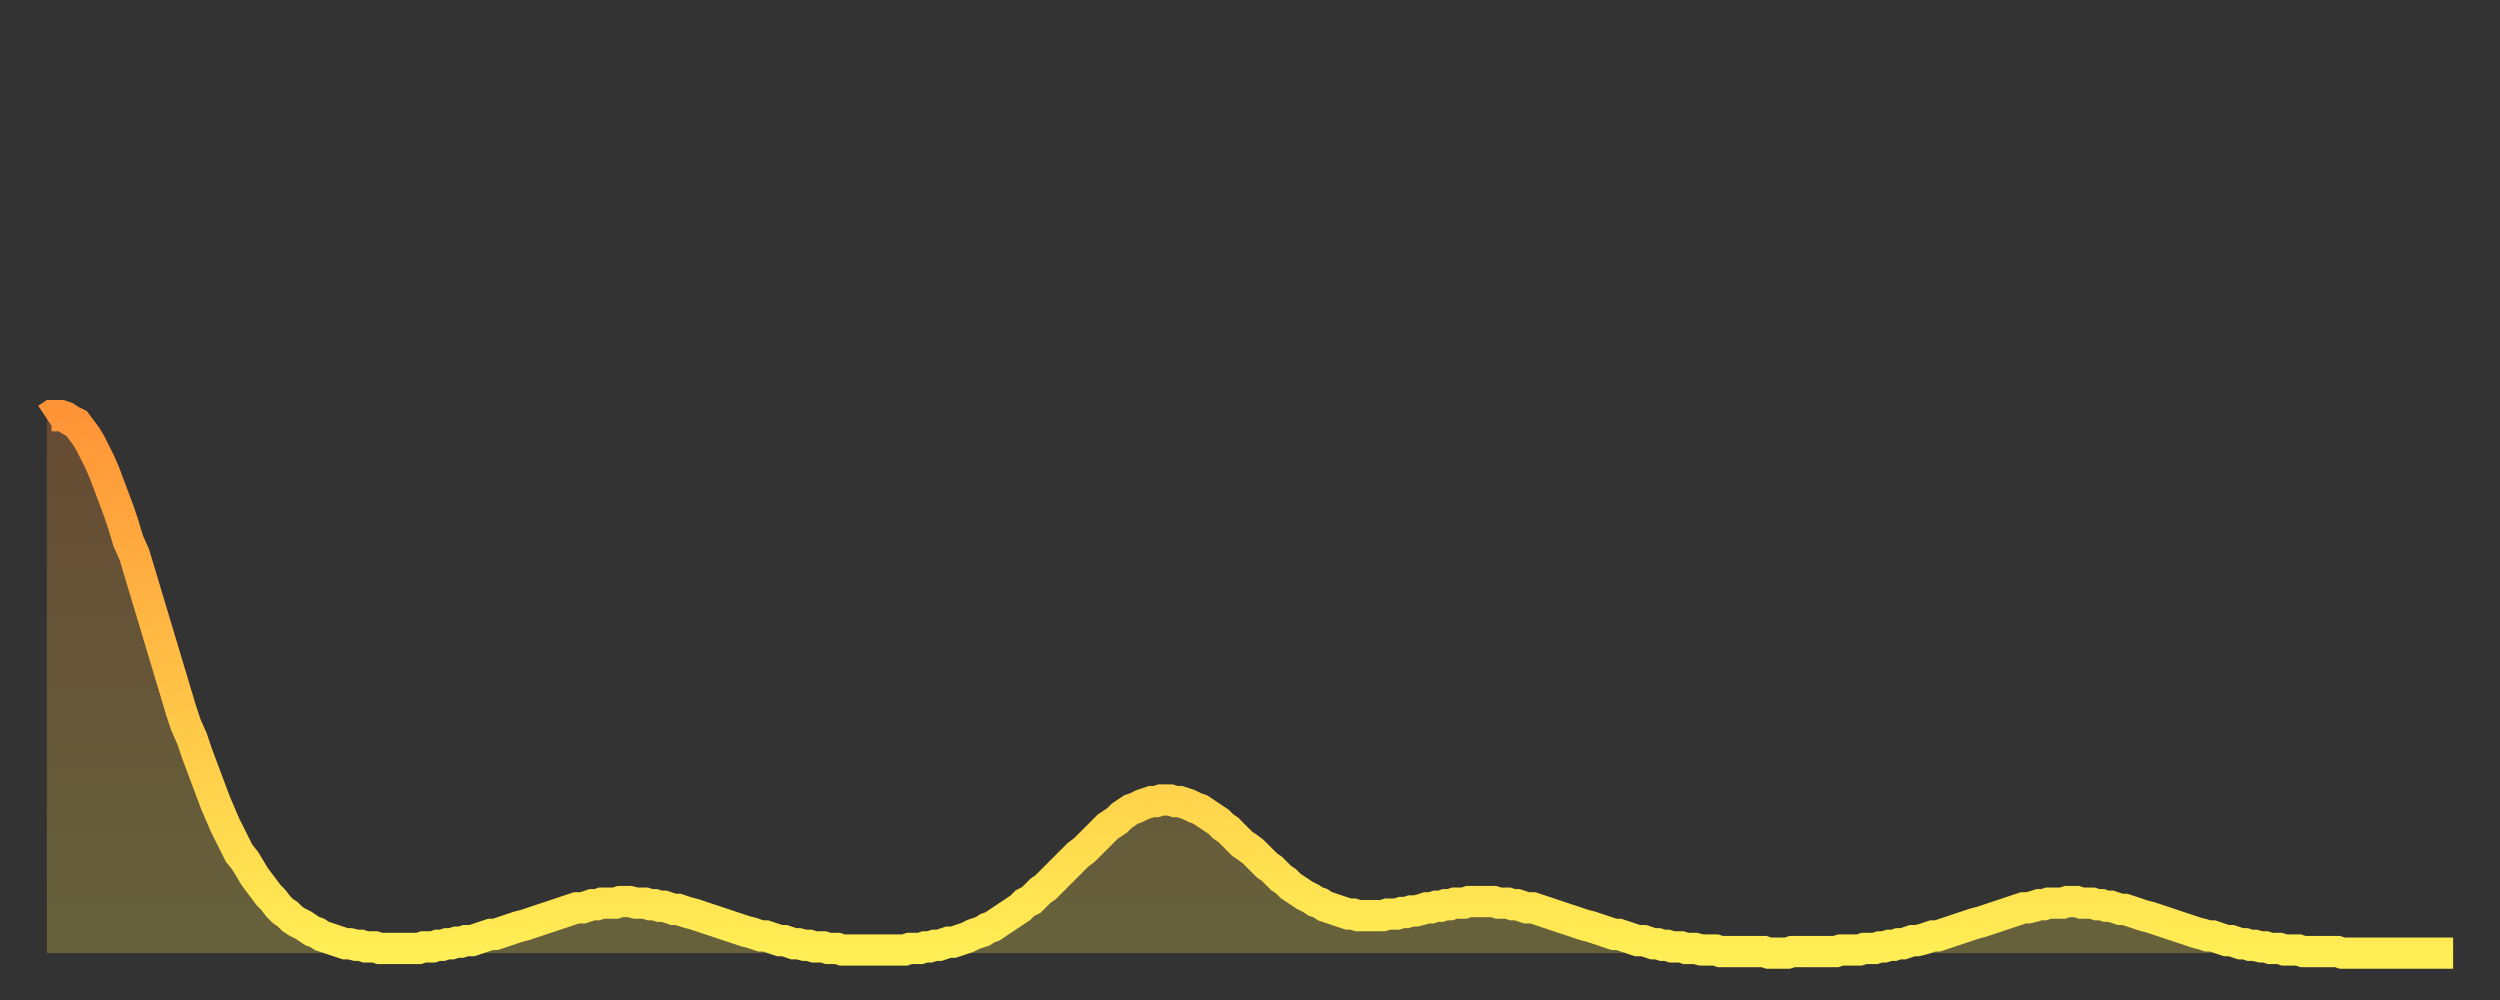 <?xml version="1.0" encoding="utf-8" ?>
<svg baseProfile="full" height="64" version="1.1" width="160" xmlns="http://www.w3.org/2000/svg" xmlns:ev="http://www.w3.org/2001/xml-events" xmlns:xlink="http://www.w3.org/1999/xlink"><rect width="100%" height="100%" fill="#333333" stroke="none"/><defs><linearGradient id="id4416780" x1="0" x2="0" y1="0" y2="1"><stop offset="0%" stop-color="#ff9437" /><stop offset="50%" stop-color="#ffc146" /><stop offset="100%" stop-color="#ffee55" /></linearGradient></defs><g transform="translate(3,3)"><g><path d="M 0.0 23.8 0.3 23.6 0.6 23.6 0.9 23.6 1.2 23.7 1.5 23.9 1.9 24.1 2.2 24.5 2.5 24.9 2.8 25.4 3.1 26.0 3.4 26.6 3.7 27.3 4.0 28.1 4.3 28.9 4.6 29.7 4.9 30.6 5.2 31.6 5.6 32.5 5.9 33.5 6.2 34.5 6.5 35.5 6.8 36.5 7.1 37.5 7.4 38.5 7.7 39.5 8.0 40.5 8.3 41.5 8.6 42.5 8.9 43.4 9.3 44.3 9.6 45.2 9.9 46.0 10.2 46.8 10.5 47.6 10.8 48.4 11.1 49.1 11.4 49.8 11.7 50.4 12.0 51.0 12.3 51.6 12.7 52.1 13.0 52.6 13.3 53.1 13.6 53.5 13.9 53.9 14.2 54.3 14.5 54.6 14.8 55.0 15.1 55.3 15.4 55.5 15.7 55.8 16.0 56.0 16.4 56.2 16.7 56.4 17.0 56.6 17.3 56.7 17.6 56.9 17.9 57.0 18.2 57.1 18.5 57.2 18.8 57.3 19.1 57.4 19.4 57.4 19.8 57.5 20.1 57.5 20.4 57.6 20.7 57.6 21.0 57.6 21.3 57.7 21.6 57.7 21.9 57.7 22.2 57.7 22.5 57.7 22.8 57.7 23.1 57.7 23.5 57.7 23.8 57.7 24.1 57.6 24.4 57.6 24.7 57.6 25.0 57.5 25.3 57.5 25.6 57.4 25.9 57.4 26.2 57.3 26.5 57.3 26.8 57.2 27.2 57.2 27.5 57.1 27.8 57.0 28.1 56.9 28.4 56.8 28.7 56.8 29.0 56.7 29.3 56.6 29.6 56.5 29.9 56.4 30.2 56.3 30.6 56.2 30.9 56.1 31.2 56.0 31.5 55.9 31.8 55.8 32.1 55.7 32.4 55.6 32.7 55.5 33.0 55.4 33.3 55.3 33.6 55.2 33.9 55.1 34.3 55.1 34.6 55.0 34.9 54.9 35.2 54.9 35.5 54.8 35.8 54.8 36.1 54.8 36.4 54.8 36.7 54.7 37.0 54.7 37.3 54.7 37.7 54.8 38.0 54.8 38.3 54.8 38.6 54.9 38.9 54.9 39.2 55.0 39.5 55.0 39.8 55.1 40.1 55.2 40.4 55.2 40.7 55.3 41.0 55.4 41.4 55.5 41.7 55.6 42.0 55.7 42.3 55.8 42.6 55.9 42.9 56.0 43.2 56.1 43.5 56.2 43.8 56.3 44.1 56.4 44.4 56.5 44.7 56.6 45.1 56.7 45.4 56.8 45.7 56.9 46.0 56.9 46.3 57.0 46.6 57.1 46.9 57.2 47.2 57.2 47.5 57.3 47.8 57.4 48.1 57.4 48.5 57.5 48.8 57.5 49.1 57.6 49.4 57.6 49.7 57.6 50.0 57.7 50.3 57.7 50.6 57.7 50.9 57.8 51.2 57.8 51.5 57.8 51.8 57.8 52.2 57.8 52.5 57.8 52.8 57.8 53.1 57.8 53.4 57.8 53.7 57.8 54.0 57.8 54.3 57.8 54.6 57.8 54.9 57.8 55.2 57.7 55.6 57.7 55.9 57.7 56.2 57.6 56.5 57.6 56.8 57.5 57.1 57.5 57.4 57.4 57.7 57.3 58.0 57.3 58.3 57.2 58.6 57.1 58.9 57.0 59.3 56.8 59.6 56.7 59.9 56.6 60.2 56.4 60.5 56.3 60.8 56.1 61.1 55.9 61.4 55.7 61.7 55.5 62.0 55.3 62.3 55.1 62.6 54.8 63.0 54.6 63.3 54.3 63.6 54.0 63.9 53.8 64.2 53.5 64.5 53.2 64.8 52.9 65.1 52.6 65.4 52.3 65.7 52.0 66.0 51.7 66.4 51.4 66.7 51.1 67.0 50.8 67.3 50.5 67.6 50.2 67.9 49.9 68.2 49.7 68.5 49.5 68.8 49.2 69.1 49.0 69.4 48.8 69.7 48.7 70.1 48.5 70.4 48.4 70.7 48.3 71.0 48.3 71.3 48.2 71.6 48.2 71.9 48.2 72.2 48.3 72.5 48.3 72.8 48.4 73.1 48.5 73.5 48.7 73.8 48.8 74.1 49.0 74.4 49.2 74.7 49.4 75.0 49.6 75.3 49.9 75.6 50.1 75.9 50.4 76.2 50.7 76.5 51.0 76.8 51.2 77.2 51.5 77.5 51.8 77.8 52.1 78.1 52.4 78.4 52.6 78.7 52.9 79.0 53.2 79.3 53.4 79.6 53.7 79.9 53.9 80.2 54.1 80.5 54.3 80.9 54.5 81.2 54.7 81.5 54.8 81.8 55.0 82.1 55.1 82.4 55.2 82.7 55.3 83.0 55.4 83.3 55.5 83.6 55.5 83.9 55.6 84.3 55.6 84.6 55.6 84.9 55.6 85.2 55.6 85.5 55.6 85.8 55.5 86.1 55.5 86.4 55.5 86.7 55.4 87.0 55.4 87.3 55.3 87.6 55.3 88.0 55.2 88.3 55.1 88.6 55.1 88.9 55.0 89.2 55.0 89.5 54.9 89.8 54.9 90.1 54.8 90.4 54.8 90.7 54.8 91.0 54.7 91.4 54.7 91.7 54.7 92.0 54.7 92.3 54.7 92.6 54.7 92.9 54.8 93.2 54.8 93.5 54.8 93.8 54.9 94.1 54.9 94.4 55.0 94.7 55.1 95.1 55.1 95.4 55.2 95.7 55.3 96.0 55.4 96.3 55.5 96.6 55.6 96.9 55.7 97.2 55.8 97.5 55.9 97.8 56.0 98.1 56.1 98.4 56.2 98.8 56.3 99.1 56.4 99.4 56.5 99.7 56.6 100.0 56.7 100.3 56.8 100.6 56.8 100.9 56.9 101.2 57.0 101.5 57.1 101.8 57.2 102.2 57.2 102.5 57.3 102.8 57.4 103.1 57.4 103.4 57.5 103.7 57.5 104.0 57.6 104.3 57.6 104.6 57.6 104.9 57.7 105.2 57.7 105.5 57.7 105.9 57.8 106.2 57.8 106.5 57.8 106.8 57.8 107.1 57.9 107.4 57.9 107.7 57.9 108.0 57.9 108.3 57.9 108.6 57.9 108.9 57.9 109.3 57.9 109.6 57.9 109.9 57.9 110.2 58.0 110.5 58.0 110.8 58.0 111.1 58.0 111.4 58.0 111.7 57.9 112.0 57.9 112.3 57.9 112.6 57.9 113.0 57.9 113.3 57.9 113.6 57.9 113.9 57.9 114.2 57.9 114.5 57.9 114.8 57.8 115.1 57.8 115.4 57.8 115.7 57.8 116.0 57.8 116.3 57.7 116.7 57.7 117.0 57.7 117.3 57.6 117.6 57.6 117.9 57.5 118.2 57.5 118.5 57.4 118.8 57.4 119.1 57.3 119.4 57.2 119.7 57.2 120.1 57.1 120.4 57.0 120.7 56.9 121.0 56.9 121.3 56.8 121.6 56.7 121.9 56.6 122.2 56.5 122.5 56.4 122.8 56.3 123.1 56.2 123.4 56.1 123.8 56.0 124.1 55.9 124.4 55.8 124.7 55.7 125.0 55.6 125.3 55.5 125.6 55.4 125.9 55.3 126.2 55.2 126.5 55.1 126.8 55.1 127.2 55.0 127.5 54.9 127.8 54.9 128.1 54.8 128.4 54.8 128.7 54.8 129.0 54.8 129.3 54.7 129.6 54.7 129.9 54.7 130.2 54.8 130.5 54.8 130.9 54.8 131.2 54.9 131.5 54.9 131.8 55.0 132.1 55.0 132.4 55.1 132.7 55.2 133.0 55.2 133.3 55.3 133.6 55.4 133.9 55.5 134.2 55.6 134.6 55.7 134.9 55.8 135.2 55.9 135.5 56.0 135.8 56.1 136.1 56.2 136.4 56.3 136.7 56.4 137.0 56.5 137.3 56.6 137.6 56.7 138.0 56.8 138.3 56.9 138.6 56.9 138.9 57.0 139.2 57.1 139.5 57.2 139.8 57.2 140.1 57.3 140.4 57.4 140.7 57.4 141.0 57.5 141.3 57.5 141.7 57.6 142.0 57.6 142.3 57.7 142.6 57.7 142.9 57.7 143.2 57.8 143.5 57.8 143.8 57.8 144.1 57.8 144.4 57.9 144.7 57.9 145.1 57.9 145.4 57.9 145.7 57.9 146.0 57.9 146.3 57.9 146.6 57.9 146.9 58.0 147.2 58.0 147.5 58.0 147.8 58.0 148.1 58.0 148.4 58.0 148.8 58.0 149.1 58.0 149.4 58.0 149.7 58.0 150.0 58.0 150.3 58.0 150.6 58.0 150.9 58.0 151.2 58.0 151.5 58.0 151.8 58.0 152.1 58.0 152.5 58.0 152.8 58.0 153.1 58.0 153.4 58.0 153.7 58.0 154.0 58.0" fill="none" id="graph-curve" opacity="1" stroke="url(#id4416780)" stroke-width="2" /><path d="M 0 58 L 0.0 23.8 0.3 23.6 0.6 23.6 0.9 23.6 1.2 23.7 1.5 23.9 1.9 24.1 2.2 24.5 2.5 24.9 2.8 25.4 3.1 26.0 3.4 26.6 3.7 27.3 4.0 28.1 4.3 28.9 4.6 29.7 4.9 30.6 5.2 31.6 5.6 32.5 5.9 33.5 6.2 34.5 6.5 35.5 6.8 36.5 7.1 37.5 7.4 38.5 7.7 39.5 8.0 40.5 8.3 41.5 8.6 42.5 8.9 43.4 9.3 44.3 9.6 45.2 9.9 46.0 10.2 46.8 10.5 47.6 10.8 48.4 11.1 49.1 11.4 49.8 11.7 50.4 12.0 51.0 12.3 51.6 12.7 52.1 13.0 52.6 13.3 53.1 13.6 53.5 13.9 53.9 14.2 54.3 14.5 54.6 14.8 55.0 15.1 55.3 15.4 55.5 15.7 55.8 16.0 56.0 16.4 56.2 16.7 56.4 17.0 56.6 17.3 56.7 17.6 56.9 17.9 57.0 18.2 57.1 18.5 57.2 18.8 57.3 19.1 57.4 19.4 57.4 19.8 57.5 20.1 57.5 20.4 57.6 20.7 57.6 21.0 57.6 21.3 57.7 21.6 57.7 21.9 57.7 22.2 57.7 22.5 57.7 22.8 57.7 23.1 57.7 23.5 57.7 23.8 57.7 24.1 57.6 24.4 57.6 24.7 57.6 25.0 57.5 25.3 57.5 25.6 57.4 25.9 57.4 26.2 57.3 26.5 57.3 26.8 57.2 27.2 57.2 27.5 57.1 27.8 57.0 28.1 56.9 28.4 56.8 28.7 56.8 29.0 56.7 29.3 56.6 29.6 56.5 29.9 56.4 30.2 56.3 30.6 56.2 30.9 56.1 31.2 56.0 31.5 55.9 31.8 55.8 32.1 55.7 32.4 55.6 32.7 55.5 33.0 55.4 33.3 55.3 33.6 55.2 33.9 55.1 34.3 55.1 34.6 55.0 34.9 54.9 35.2 54.9 35.5 54.8 35.8 54.8 36.1 54.8 36.4 54.8 36.7 54.7 37.0 54.7 37.3 54.7 37.7 54.8 38.0 54.8 38.3 54.8 38.6 54.9 38.9 54.9 39.2 55.0 39.5 55.0 39.8 55.1 40.1 55.2 40.4 55.2 40.7 55.3 41.0 55.4 41.4 55.5 41.7 55.6 42.0 55.7 42.3 55.8 42.6 55.9 42.9 56.0 43.2 56.1 43.5 56.2 43.8 56.3 44.1 56.4 44.4 56.5 44.7 56.6 45.1 56.7 45.4 56.8 45.7 56.9 46.0 56.9 46.3 57.0 46.6 57.1 46.9 57.2 47.2 57.2 47.5 57.3 47.8 57.4 48.1 57.4 48.5 57.5 48.8 57.5 49.1 57.6 49.4 57.6 49.7 57.6 50.0 57.7 50.3 57.7 50.6 57.7 50.9 57.8 51.2 57.8 51.5 57.8 51.8 57.8 52.2 57.8 52.5 57.8 52.8 57.8 53.1 57.8 53.4 57.8 53.7 57.8 54.0 57.8 54.3 57.8 54.6 57.8 54.9 57.8 55.2 57.7 55.6 57.7 55.9 57.7 56.2 57.6 56.5 57.6 56.8 57.5 57.1 57.5 57.4 57.4 57.7 57.3 58.0 57.3 58.3 57.2 58.6 57.1 58.9 57.0 59.3 56.8 59.6 56.7 59.9 56.6 60.2 56.4 60.5 56.3 60.8 56.1 61.1 55.9 61.4 55.7 61.7 55.5 62.0 55.3 62.3 55.1 62.6 54.8 63.0 54.6 63.3 54.3 63.6 54.0 63.9 53.8 64.2 53.5 64.5 53.2 64.8 52.9 65.1 52.6 65.4 52.3 65.7 52.0 66.0 51.7 66.4 51.4 66.7 51.1 67.0 50.8 67.3 50.5 67.6 50.2 67.9 49.9 68.2 49.7 68.5 49.5 68.8 49.2 69.1 49.0 69.4 48.8 69.7 48.7 70.1 48.5 70.4 48.4 70.7 48.3 71.0 48.3 71.3 48.2 71.6 48.2 71.9 48.2 72.2 48.3 72.5 48.3 72.8 48.4 73.1 48.5 73.5 48.7 73.8 48.8 74.1 49.0 74.4 49.2 74.7 49.4 75.0 49.6 75.3 49.9 75.6 50.1 75.9 50.4 76.2 50.7 76.5 51.0 76.8 51.2 77.2 51.5 77.5 51.8 77.8 52.1 78.1 52.4 78.4 52.6 78.7 52.9 79.0 53.2 79.3 53.4 79.6 53.7 79.9 53.9 80.2 54.1 80.5 54.3 80.9 54.5 81.2 54.7 81.5 54.8 81.8 55.0 82.1 55.1 82.4 55.2 82.7 55.3 83.0 55.4 83.3 55.5 83.6 55.5 83.9 55.6 84.3 55.6 84.6 55.6 84.9 55.6 85.2 55.6 85.5 55.6 85.8 55.5 86.1 55.5 86.4 55.5 86.7 55.4 87.0 55.4 87.3 55.3 87.6 55.3 88.0 55.2 88.3 55.1 88.6 55.1 88.9 55.0 89.2 55.0 89.5 54.9 89.8 54.9 90.1 54.8 90.4 54.8 90.7 54.8 91.0 54.7 91.4 54.7 91.7 54.7 92.0 54.7 92.3 54.7 92.6 54.7 92.9 54.8 93.2 54.8 93.5 54.8 93.8 54.9 94.1 54.9 94.4 55.0 94.7 55.1 95.1 55.1 95.4 55.2 95.7 55.3 96.0 55.4 96.3 55.5 96.6 55.6 96.9 55.7 97.2 55.8 97.5 55.9 97.8 56.0 98.1 56.1 98.4 56.2 98.8 56.3 99.1 56.4 99.4 56.5 99.7 56.6 100.0 56.7 100.3 56.8 100.6 56.8 100.9 56.9 101.2 57.0 101.5 57.1 101.8 57.2 102.2 57.2 102.5 57.3 102.8 57.4 103.1 57.4 103.4 57.5 103.7 57.5 104.0 57.6 104.3 57.6 104.6 57.6 104.9 57.7 105.2 57.7 105.5 57.7 105.9 57.8 106.2 57.8 106.5 57.8 106.8 57.8 107.1 57.9 107.4 57.9 107.7 57.9 108.0 57.9 108.3 57.9 108.6 57.9 108.9 57.9 109.3 57.9 109.6 57.9 109.9 57.9 110.2 58.0 110.5 58.0 110.8 58.0 111.1 58.0 111.4 58.0 111.7 57.9 112.0 57.9 112.3 57.9 112.6 57.9 113.0 57.9 113.3 57.9 113.6 57.9 113.9 57.9 114.2 57.9 114.5 57.9 114.8 57.8 115.1 57.8 115.4 57.8 115.7 57.8 116.0 57.8 116.3 57.7 116.7 57.7 117.0 57.7 117.3 57.6 117.6 57.6 117.9 57.5 118.2 57.5 118.5 57.4 118.8 57.4 119.1 57.3 119.4 57.2 119.7 57.2 120.1 57.1 120.4 57.0 120.7 56.9 121.0 56.9 121.3 56.8 121.6 56.7 121.9 56.6 122.2 56.5 122.5 56.4 122.8 56.3 123.1 56.2 123.4 56.1 123.8 56.0 124.1 55.9 124.4 55.8 124.7 55.7 125.0 55.6 125.3 55.5 125.6 55.4 125.9 55.3 126.2 55.2 126.5 55.1 126.8 55.1 127.2 55.0 127.5 54.9 127.8 54.9 128.1 54.8 128.4 54.8 128.7 54.8 129.0 54.8 129.3 54.7 129.6 54.7 129.9 54.7 130.2 54.8 130.5 54.8 130.9 54.8 131.2 54.9 131.5 54.9 131.8 55.0 132.1 55.0 132.4 55.1 132.7 55.2 133.0 55.2 133.3 55.3 133.6 55.4 133.9 55.5 134.2 55.6 134.6 55.7 134.9 55.8 135.2 55.9 135.5 56.0 135.8 56.1 136.1 56.2 136.4 56.3 136.7 56.4 137.0 56.5 137.3 56.6 137.6 56.7 138.0 56.8 138.3 56.9 138.6 56.9 138.9 57.0 139.2 57.1 139.5 57.2 139.8 57.2 140.1 57.3 140.4 57.4 140.7 57.4 141.0 57.5 141.3 57.5 141.7 57.6 142.0 57.6 142.3 57.7 142.6 57.7 142.9 57.7 143.2 57.8 143.5 57.8 143.8 57.8 144.1 57.8 144.4 57.9 144.7 57.9 145.1 57.9 145.4 57.9 145.7 57.9 146.0 57.9 146.3 57.9 146.6 57.9 146.9 58.0 147.2 58.0 147.5 58.0 147.8 58.0 148.1 58.0 148.4 58.0 148.8 58.0 149.1 58.0 149.4 58.0 149.7 58.0 150.0 58.0 150.3 58.0 150.6 58.0 150.9 58.0 151.2 58.0 151.5 58.0 151.8 58.0 152.1 58.0 152.5 58.0 152.8 58.0 153.1 58.0 153.4 58.0 153.7 58.0 154.0 58.0 154 58" fill="url(#id4416780)" fill-opacity=".25" id="graph-shadow" /></g></g></svg>